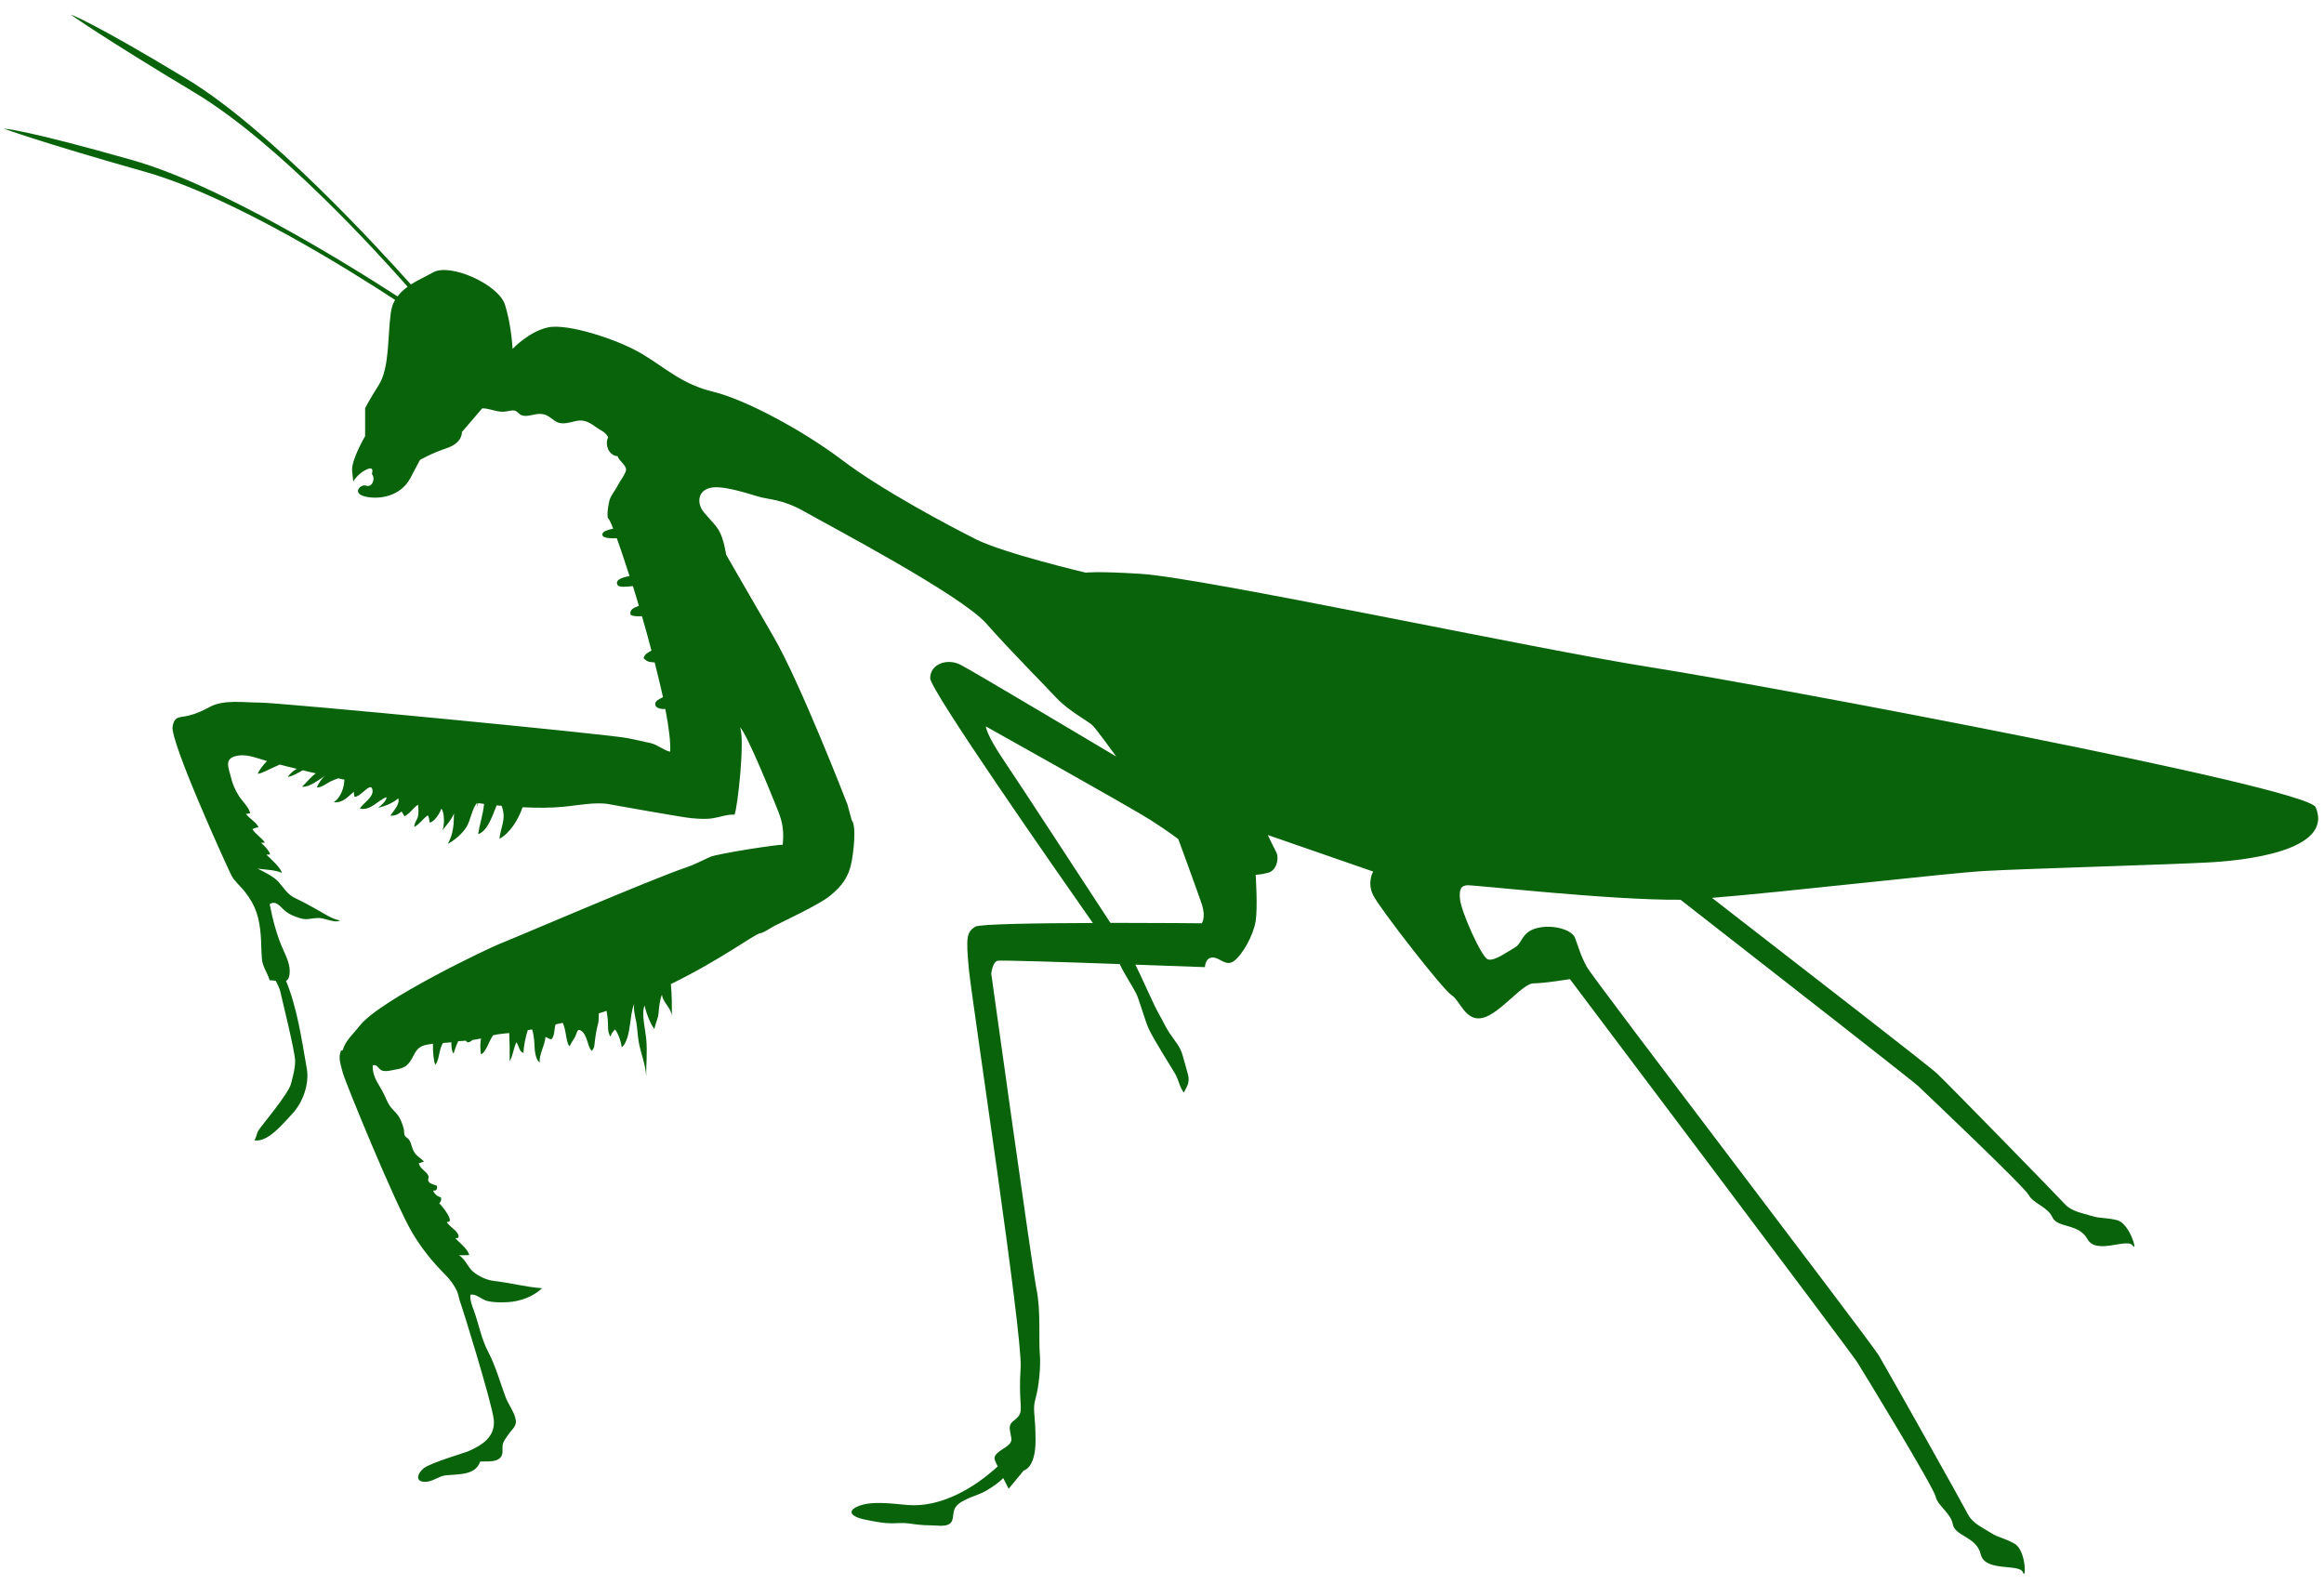 <?xml version="1.0" encoding="utf-8"?>
<!-- Generator: Adobe Illustrator 18.0.0, SVG Export Plug-In . SVG Version: 6.00 Build 0)  -->
<!DOCTYPE svg PUBLIC "-//W3C//DTD SVG 1.1//EN" "http://www.w3.org/Graphics/SVG/1.1/DTD/svg11.dtd">
<svg xmlns="http://www.w3.org/2000/svg" xmlns:xlink="http://www.w3.org/1999/xlink" version="1.1" id="Слой_2" x="0px" y="0px" viewBox="0 44 1590 1084" enable-background="new 0 44 1590 1084" xml:space="preserve">
<path fill="#09630B" stroke="" stroke-width="2" stroke-miterlimit="10" d="M1584.3,596.3c-5.8-13.9-374.4-83.1-454.6-95.7  c-80.2-12.6-307.4-61.5-349.4-64c-30.2-1.9-37.5-0.8-37.5-0.8s-55.9-13.2-75-22.8s-64.8-33.8-92-54.5  c-27.2-20.5-66.2-41.2-87.6-46.4s-31.7-15.5-48.5-25.7c-16.8-10.2-51.5-21.3-64.8-18.4c-13.2,2.9-24.2,14.7-24.2,14.7  s-0.8-16.2-5.2-30.2c-4.4-13.9-37.5-28.8-49.3-22.1c-4.9,2.8-10.3,5.2-15.1,8.2C258.2,213,183.8,131.9,127.9,98.1  C61,57.7,48.4,54,48.4,54s20.5,14.8,85.3,53.7c56.4,33.9,125.2,109.8,145.2,132.5c-2.6,1.9-5,4-6.9,6.6  c-32.6-21.1-120.6-75.9-180.9-93.1c-75.5-21.5-88.5-21.7-88.5-21.7s23.7,8.9,96.5,29.5c60.7,17.2,142.3,68.8,171.2,87.7  c-1.5,2.5-2.4,5.3-2.9,8.6c-2.3,16.2-0.8,37.5-8.1,49.3c-7.4,11.8-9.5,16.2-9.5,16.2v19.1c0,0-9.5,16.2-8.9,23.6  c0.7,7.4,0.8,7.4,0.8,7.4s2.9-5.2,8.9-8.1c6-2.9,3.8,2.9,3.8,2.9c2.8,3.7-0.1,9.5-3.8,8.1c-3.7-1.5-10.3,5.2-0.8,7.4  c9.5,2.3,24.2,0,30.9-12.5c6.6-12.5,6.6-12.5,6.6-12.5s7.4-4.4,18.4-8.1c11-3.7,10.3-11,10.3-11l13.9-16.2c5-0.1,9.3,2.5,14.7,2.3  c2.3-0.1,5.3-1.2,7.4-0.8c2,0.4,3,2.5,4.9,3.2c4,1.5,8.3-1.2,13.4-0.9c5.3,0.3,7.6,4.6,11.8,6c5,1.5,10.1-1.3,14.7-1.5  c5.2-0.1,8.6,3,12.7,5.7c1.7,1.1,3.8,2,5.2,3.7c2.5,3.2,0.8,1.3,0.5,5.3c-0.3,4.4,2.3,9.4,7.3,9.7c0.9,3,5.7,6.1,5.8,8.9  c0.3,2.5-4.4,8.5-5.6,11c-1.6,3.3-4.4,6.4-5.6,9.9c-0.8,2.6-2,9.8-1.2,12.6c0.5,0.1,1.9,2.6,3.6,7.2c-3.2,0.7-6.8,1.7-7.3,3.4  c-0.9,3.3,5.4,3.2,9.8,3.2c2.5,6.8,5.4,15.8,8.7,25.8c-4,0.8-10.3,2.3-8.2,6.1c1.1,1.9,6.1,1.2,10.5,0.8c1.3,4.4,2.8,8.9,4.1,13.5  c-3,1.2-6.8,2.4-5.6,6.2c2.3,1.2,5,0.9,7.7,0.9c2.3,7.7,4.4,15.6,6.5,23.5c-2.3,1.3-4.6,2.3-5.4,5.2c2.6,2.6,3.7,2.6,7.3,2.9  c0.1,0,0.3,0,0.3,0c2.1,8.2,4,16.3,5.7,23.8c-2.6,1.3-5.4,2.4-5.3,4.9s3.4,3.3,6.9,3.2c2.4,12.5,3.7,22.8,3.3,29.2  c-4.4-0.9-8.3-4.6-13.1-5.8c-5-1.2-10.5-2.3-15.6-3.4c-11.3-2.6-239.6-24.5-252.1-24.4c-11.3,0-24.9-2.3-34.6,3.2  c-4.6,2.5-9.1,4.5-14,5.7c-6.1,1.5-9.7,0-11,7.4c-2,10.2,38.3,98.3,40.4,102.3c2.4,4.2,6.5,7.4,9.4,11.3c7.3,9.4,9.5,17.5,10.5,29.3  c0.4,5.6,0.3,10.5,0.8,16.2c0.4,5.3,3.8,9.5,5.3,14.6c1.3,0,2.8,0.1,4.2,0.4c1.1,2.4,2.5,4.8,3,7c1.2,5.4,10.3,42,10.2,47.8  c0,5.7-1.5,10.3-2.8,15.6c-1.9,7.2-21.2,29.8-22.4,32.1c-1.2,2.1-1.3,4.6-2.7,6.6c9.4,1.6,19.9-11.8,25.8-18  c7.6-8,11.9-20.8,10.1-31.1c-3.6-20.3-6.4-40.8-14.2-60c1.3-0.7,2.1-2,2.4-4.6c0.7-5.8-1.9-11.3-4.2-16.4  c-4.5-9.8-7.4-21.2-9.4-31.5c4.4-2.9,7.4,2,10.1,4.2c3.3,2.9,6.8,4.2,10.7,5.4c4.9,1.6,8.2-0.3,13.4-0.1c3.7,0.1,10.9,3.8,13.9,1.6  c-5.3-0.7-11-4.8-15.6-7.3c-4.8-2.7-9.5-5.3-14.6-7.7c-6-2.8-7.8-6.8-11.9-11.4c-2.9-3.3-9.8-6.9-14.3-9c4.8,0.7,12.2,0.8,16.6,2.9  c-0.4-3.2-7.8-9.9-10.6-12.5c0.8,0.1,1.9-0.1,2.6-0.1c-0.8-3-3.8-5.7-6.2-8c0.8,0.1,1.9-0.1,2.6-0.1c-2.1-3.4-6.4-5.6-8.5-9.3  c1.5-0.4,2.4-1.2,4.1-1.1c-0.4-2.7-6.8-6.6-8.6-9.3c0.8,0.1,2-0.3,2.8-0.3c0.4-2.8-5.8-9.1-7.4-11.7c-3-4.6-4.6-8.7-5.8-13.8  c-1.3-5.3-4.2-11.1,2.4-13.4c6-2,12.1-0.1,17.6,1.6c0.5,0.1,2.3,0.7,4.9,1.5c-2.9,2.8-5.4,6.4-6.4,8.6c1.7,0.5,8.3-3.3,15.1-6.2  c3.4,0.9,7.3,1.9,11.7,2.9c-2.4,1.3-4.6,3.2-6.2,5.6c4-0.8,6.9-2.8,10.2-4.6c2.9,0.7,5.8,1.5,9,2.1c-3.6,2.5-6.4,6.4-9.4,9.1  c4.4,0.9,12.3-5.2,16-7.7l0,0c-2.7,2-4.5,5.2-6,8.2c2.8,0.5,6.9-2.8,9.5-4.1c1.7-0.8,3.4-1.5,5.2-2.1c1.5,0.3,2.8,0.7,4.2,0.9  c-0.1,5.8-2.7,12.5-7.3,15.5c6.4,0.5,9.4-3.6,13.8-7.2c-0.1,0.9,0.4,2.5,0.3,3.4c4.4,0.7,11.7-11.5,12.5-4.2  c0.4,4.8-6.6,8.7-8.7,12.3c7.3,1.7,12.2-5.6,18.2-7.8c0.3,2.4-4,6-5.7,7.2c4.6-0.9,9.8-3,13.8-6.4c1.2,4.2-3.3,8.5-5.4,11.8  c2.9,0.4,5.4-0.9,7.7-2.8c0.3,0.9,1.6,2.3,1.9,3.3c3.8-1.9,5.8-5.6,9.3-8c0.3,2.4,0.5,5.6,0,8c-0.7,2.6-2.6,4.5-2.6,7.3  c3.7-1.9,6-5.7,9.3-8c0.8,1.5,1.2,3.3,1.1,4.9c3.2,0.1,7.3-6.6,8.1-9.4c2.3,1.7,2.4,12.9,0.5,15.1c3-3.8,6.4-7.3,8.2-11.9  c-0.1,7.6-0.4,14-4.2,20.8c4.6-2.3,10.3-7.3,12.9-11.7c2.8-4.9,3.6-12.1,7-16.2c0.1,0,0.3,0,0.3,0c-0.1,0.9-0.1,1.7-0.5,2.9  c0.4-0.8,0.7-1.9,1.1-2.8c1.3,0.1,2.6,0.3,4,0.5c-0.7,7.2-3,13.8-4.1,20.7c6.5-2,9.8-12.6,12.7-19.7c1.2,0.1,2.4,0.3,3.4,0.3  c0.9,2.6,1.6,5.2,1.3,8.7c-0.4,4.4-2.4,9.4-2.8,13.9c6.8-3.6,13-12.9,15.8-21.6c10.1,0.5,19.5,0.5,27.6-0.3  c9.4-0.8,21.7-3.4,30.9-1.9c4.4,0.8,51.8,9.3,57.2,9.7c4.9,0.4,9.7,0.8,14.7,0c4.4-0.7,10.1-2.8,14.6-2.4c2.1-3.8,7.4-52.6,3.7-59.9  c5,4.4,23.9,51.7,26.4,58c3,7.7,3.8,13.8,2.9,22.5c-2.3-0.5-44.4,6-49.7,8.3c-5.6,2.5-10.9,5.4-16.4,7.2  c-22.8,7.6-119,49-127.2,52.1c-6.2,2.3-82.4,38.4-96.2,56.3c-4,5.2-10.2,10.6-11.4,16.6c-0.4,0.1-0.8,0.1-1.2,0.3  c-2.4,4.5-0.1,10.2,1.2,15.4c1.3,5.3,35.8,89.8,47.8,109.8c6.5,10.7,13.4,19.2,22.1,28c3.3,3.3,6.4,7.4,8.2,11.5  c1.2,2.7,1.3,5.6,2.4,8c0.9,2.1,21.3,67.7,22.7,79.6c1.3,11.7-7.6,17.6-17.6,21.9c-2.6,1.1-24.9,7.6-30.1,11.4  c-4.4,3.3-6.8,9.9,1.5,9.4c4.8-0.3,8.6-3.8,13.2-4.4c9-0.9,20.5,0.1,23.7-9.4c4.6-0.4,11.9,0.9,14.6-3.8c1.3-2.4,0.3-5.3,0.9-8  c0.5-2.4,2.3-4.5,3.7-6.6c3.3-4.6,6.5-6.2,4.8-11.8c-1.3-4.5-4.6-9-6.4-13.4c-3.8-10.1-6.8-21.2-11.8-30.9  c-5-9.4-6.6-19.1-10.1-28.9c-1.1-2.8-2.9-7.7-2.3-10.7c3.3-1.1,7.9,3.3,11.1,4.1c4.5,1.2,9.8,1.2,14.6,0.9  c8.3-0.5,17.1-3.7,23.3-9.5c-11-0.8-21.7-3.7-32.9-5c-4.9-0.5-10.7-3.2-14.6-6.6c-3.8-3.6-5-8.2-9.4-11c2.4,0,4.8,0.1,7-0.1  c-0.7-4-6.8-8.5-9.4-11.5c0.7,0,1.5-0.3,2-0.3c1.2-4.2-6.4-7.4-7.9-10.9c6.2,0.9-3.2-11-5.2-12.7c1.2-1.1,1.6-2.4,1.2-4.1  c-2.5-0.5-4.5-2.4-5.4-4.6c2.4,0.3,3.2-1.3,2.5-3.4c-1.2-0.5-4.2-1.2-5-2.1c-2-2.4,0.1-2.7-0.7-4.6c-1.5-3.4-5.7-4.6-6.6-8.7  c1.5,0,2.1-0.8,3.6-1.1c-1.9-2.1-4.5-3.2-6.4-6c-2-2.9-2.1-6.2-3.7-8.7c-0.7-1.2-2.5-2-3-2.9c-0.7-1.3-0.4-3.6-0.8-5  c-0.7-2.6-2.1-6.5-3.7-8.7c-1.7-2.5-4.4-4.5-6.1-7.2c-1.7-2.8-2.9-6.1-4.4-8.9c-3.3-6.4-7.3-10.7-7-18.4c3.2-1.1,3.7,2.6,6.5,3.6  c2.5,0.9,6.8-0.3,9-0.7c5.8-0.9,8.6-2.5,11.4-7.7c2.8-5.3,4-8,9.9-9.3c1.5-0.3,2.8-0.5,4.4-0.7c-0.1,5.3,0.5,12.1,1.6,14.4  c2.5-2.8,2.5-8.6,4.1-12.5c0.3-0.8,0.7-1.6,1.2-2.4c2-0.1,3.8-0.3,5.7-0.5l0,0c0,2.9,0.1,5.7,1.5,7.8c0.5-1.7,1.7-5.4,3.2-8.5  c1.7-0.1,3.4-0.3,5.3-0.4c0.8,1.9,2.7,1.1,4.6-0.5c1.1-0.1,2.1-0.3,3.2-0.5c0.8-0.1,1.6-0.4,2.5-0.5c-0.7,3.4-0.5,7.3-0.1,10.7  c2.8,0.1,6.2-10.1,8.1-12.5c0.1-0.1,0.1-0.3,0.3-0.4c2.3-0.5,4.5-0.9,6.9-1.1c1.3-0.1,2.8-0.3,4.1-0.4c0.3,6.4,0.4,12.9,0.3,19.3  c2.4-4.1,2.6-9,4.6-13c1.6,1.9,2,6.9,4.9,7.2c0-4.1,1.3-10.6,2.9-15.5c1.1-0.1,2-0.4,3-0.5c0.9,3,1.3,6.2,1.5,9.5  c0.1,3.6,0.5,11.1,3.6,13.1c-0.3-6,3.6-11.5,4-17.5c4.1,1.9,4.2,3,5.7-1.6c0.4-1.3,0.5-4.6,1.2-6.9c1.6-0.4,3.2-0.7,4.8-1.1  c2.5,4,2.4,14.7,4.9,16c0.9-2.3,2.5-4.2,3.7-6.5c1.6-3.3,1.3-6.2,4.6-3.7c3.7,2.8,3.8,10.1,6.6,13.4c2.3-1.9,1.9-4.1,2.3-6.8  c0.5-4.2,1.2-8.2,2.3-12.3c0.4-1.5,0.3-4,0.4-6.6c1.9-0.5,3.6-1.1,5.3-1.7c0.4,1.9,0.5,3.8,0.8,5.8c0.4,3-0.4,9.8,2,11.7  c0.4-2,1.6-3.4,3-4.8c2,2.5,4.4,8.9,4.5,12.2c3.7-2.3,5.2-11.3,5.7-15.4c0.8-5,1.1-9.9,2.9-14.4c-0.7,3.8,0.8,9.3,1.5,13  c0.7,4.1,0.8,8.3,1.5,12.5c1.2,7.8,4.9,16.2,5.2,24.1c0-8.5,0.8-16.7,0.1-24.8c-0.4-5.6-3.7-19.2-1.1-23.5c0.7,4.4,4,12.9,6.6,16  c0.7-3.7,2.6-7.2,2.9-11c0.3-4.1,0.9-9.1,2.3-12.5c0.5,5.3,6.4,9.1,6.8,14.7c0-7.4,0-14.6-0.7-21.9c34.7-17,57.2-34.2,61.1-34.8  c3.4-0.7,6.8-3.6,9.7-5c4.4-2.3,30.9-14.6,38.2-20.7c8.1-6.6,12.7-13,14.6-22.9c1.1-5.6,3.7-24.5,0.1-28.8l-2.9-10.7  c0,0-32.3-83.5-50.7-115c-18.4-31.7-32.3-55.9-32.3-55.9s-1.5-11-5.2-17c-3.7-5.8-9.5-10.3-11.8-14.7c-2.3-4.4-2.3-11.8,5.8-13.9  c8.1-2.3,25.7,3.7,33.1,5.8c7.4,2.3,16.2,1.5,31.7,10.3c15.5,8.9,106.7,56.7,124.3,76.5c17.6,19.9,39,41.2,47.8,50.7  c8.9,9.5,22.1,16.2,25,19.1c2.9,2.9,16.2,21.3,16.2,21.3s-96.3-57.4-106-62.5c-9.5-5.2-21.3-0.8-21.3,8.9  c0,8.2,86.8,132.5,111.3,167.5c-38.3,0.1-77.5,0.7-80.4,2.5c-5.8,3.7-6.6,6.6-4.4,29.4c2.3,22.8,36.8,249.4,35.4,272.2  c-1.5,22.8,1.5,28-0.8,32.3s-7.4,4.4-6.6,10.3c0.8,5.8,2.3,7.4-0.8,10.3c-2.9,2.9-11,5.8-9.5,10.3c0.4,1.1,1.1,2.7,2,4.5  c-16.3,15-39,28.2-61.5,26.4c-10.2-0.8-26.1-3.4-35.4,1.5c-7,3.7-0.7,6.9,4.4,8.1c6,1.3,13,2.8,19.1,2.9c4.6,0.1,7.8-0.5,12.5,0.1  c4.9,0.7,9.5,1.3,14.7,1.3c3.7,0,10.1,1.1,13.1-0.9c3.8-2.4,1.6-7.8,4.4-11.7c4.1-5.6,15-7.6,20.7-11c4.2-2.5,8.3-5.2,11.8-8.7  c2,4,3.7,7.3,3.7,7.3l10.3-12.5c0,0,8.1-1.5,8.1-20.5c0-19.1-2.3-20.5,0-28.8c2.3-8.1,3.7-22.1,2.9-30.9c-0.8-8.9,0.8-29.4-2.3-44.1  c-2.9-14.7-30.9-215.6-30.9-215.6s0.8-8.1,4.4-8.9c2-0.4,45.3,0.9,83.5,2.3c3.3,7.2,8.1,13.9,11.4,20.5c1.7,3.2,6.1,18.7,8.3,23.5  c3.3,7.3,16.3,27.7,18.4,31.4c2.3,4.2,2.8,8.6,5.7,12.5c2.5-4.4,4.2-7.2,2.9-12.3c-1.1-4.2-2.5-9-3.7-13.2c-1.6-6-5.4-9.9-8.6-14.7  c-2.8-4.1-4.9-8.9-7.4-13.2c-3.6-6.1-12.5-26.8-16.3-34.1c26.1,0.9,47.6,1.7,47.6,1.7s0.1-6.6,5.3-6.6s8.9,6.6,14.7,2.3  c5.8-4.4,13.2-17.6,14.7-27.2c1.5-9.5,0-31.7,0-31.7s3.7,0,8.9-1.5c5.2-1.5,7.4-9.5,5.2-13.9c-2.3-4.4-5.8-11.8-5.8-11.8l72.1,25  c0,0-4.4,7.4,0,16.2c4.4,8.9,47.8,64.8,53.7,68.4c5.8,3.7,9.5,18.4,21.3,15.5c11.8-2.9,27.2-23.6,34.6-23.6c7.4,0,25-2.9,25-2.9  s192.8,256,196.5,262c3.7,5.8,52.2,85.3,53.7,92c1.5,6.6,10.3,11,11.8,19.1c1.5,8.1,16.2,8.3,19.1,20.5c2.9,12.2,26.5,6.1,28.8,12.2  s2.3-15.2-5.8-19.6c-8.1-4.4-10.3-3.7-16.2-7.4c-5.8-3.7-12.5-6.6-15.5-12.5c-2.9-5.8-54.5-97.8-61.1-108.9  c-6.9-11.1-195.3-257.6-199.7-265.7c-4.4-8.1-5.8-13.9-8.1-19.9c-2.3-6-16.2-9.5-26.5-6.6c-10.3,2.9-9.5,10.3-14.7,13.2  c-5.2,2.9-13.9,9.5-18.4,8.1c-4.5-1.5-18.4-33.1-19.1-41.2c-0.8-8.1,1.5-8.9,4.4-9.5c2.6-0.7,96.9,10.3,146.5,9.9  c72.2,56.3,159.5,124.5,162.4,127.3c5,4.8,72.6,68.8,75.8,74.7c3.2,6,12.9,7.9,16.3,15.4c3.6,7.4,17.8,3.8,23.9,14.8  s27.2-1.1,30.9,4.4c3.7,5.3-1.9-15.2-10.7-17.4c-9-2.1-10.9-0.9-17.5-2.9s-13.8-3.2-18.2-8.1c-4.4-4.9-78-80.3-87.3-89.2  c-5.2-5-84.3-66.1-154.1-120.3c50.2-4,162.4-17.1,186.7-18.4c25.7-1.5,128-4.4,152.2-5.8C1533.6,633,1597.2,626.6,1584.3,596.3z   M822.2,675.7c0,0-29.4-0.3-62.5-0.3c-16.6-25.3-62.5-95.8-72.7-110.8c-12.5-18.4-12.5-23.6-12.5-23.6s98.6,55.1,112.6,64  c13.9,8.9,19.1,13.2,19.1,13.2s13.2,36,16.2,44.9C825.1,672.1,822.2,675.7,822.2,675.7z"/>
</svg>
